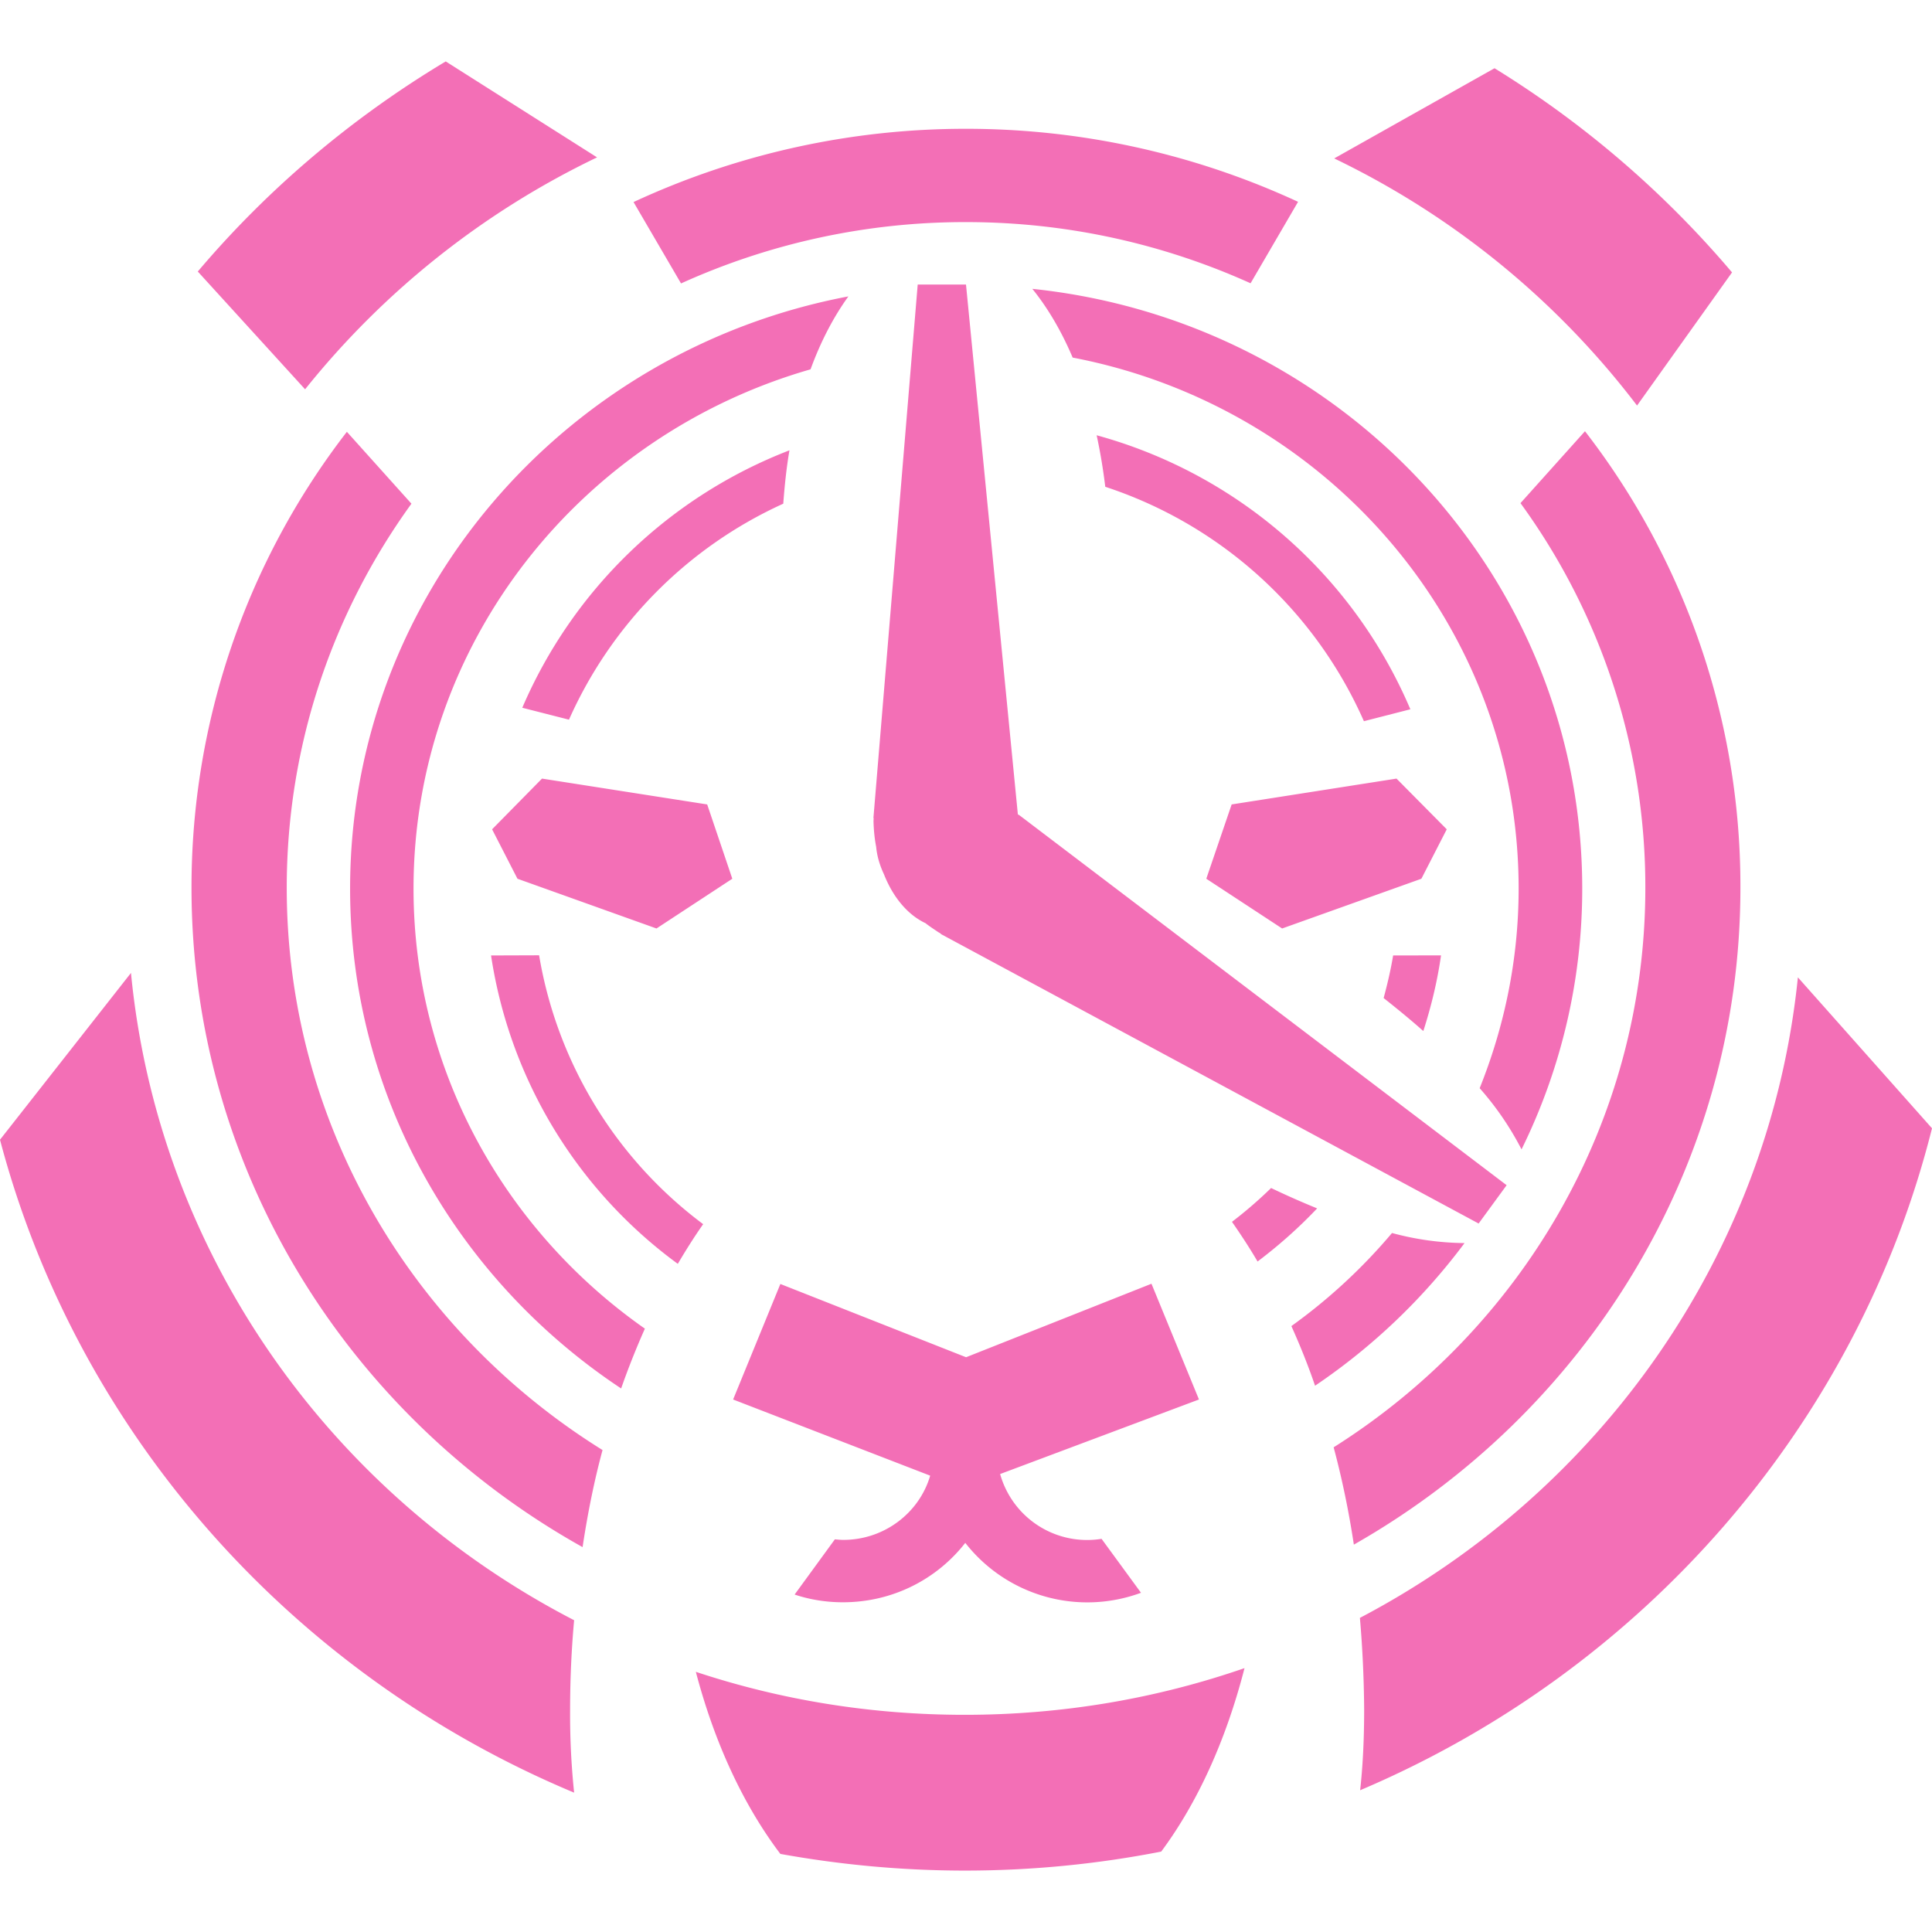 <svg role="img" width="32px" height="32px" viewBox="0 0 24 24" xmlns="http://www.w3.org/2000/svg"><title>Timescale</title><path fill="#f36fb6" d="M5.537.763c-1.167.7-2.21 1.582-3.08 2.61L3.79 4.836a10.422 10.422 0 013.627-2.881zm13.028.085l-1.991 1.12a10.381 10.381 0 013.762 3.07l1.18-1.654a12.371 12.371 0 00-2.95-2.536zm-6.564.752a9.788 9.788 0 00-4.131.91l.59 1.011a8.542 8.542 0 013.541-.762c1.261 0 2.457.274 3.534.76l.59-1.012a9.81 9.81 0 00-4.124-.907zM11.4 3.535l-.55 6.626h.003l-.002.04c.003.111.013.216.033.318.01.112.043.227.097.342.114.289.298.505.516.607.05.04.105.075.158.111a.98.98 0 01.033.02v.004l6.68 3.596.348-.476-6.058-4.6c-.007 0-.01-.005-.014-.008L12 3.535zm1.423.052c.19.234.361.523.502.855 3.155.604 5.54 3.325 5.54 6.596 0 .877-.176 1.712-.484 2.48a3.7 3.7 0 01.52.76 7.314 7.314 0 00.754-3.24c0-3.868-2.99-7.05-6.832-7.45zm-2.284.095c-3.527.667-6.19 3.708-6.19 7.356 0 2.584 1.335 4.863 3.367 6.21a9.84 9.84 0 01.295-.743c-1.74-1.219-2.874-3.214-2.874-5.467 0-3.054 2.082-5.632 4.932-6.45.128-.351.289-.656.47-.906zm9.15 1.675l-.801.893a8.101 8.101 0 011.551 4.777c0 2.916-1.542 5.481-3.872 6.952.104.388.188.792.251 1.209 2.87-1.632 4.802-4.677 4.802-8.16a9.224 9.224 0 00-1.93-5.67zm-15.38.007a9.25 9.25 0 00-1.93 5.665c0 3.507 1.954 6.567 4.858 8.19.063-.418.144-.822.248-1.206-2.36-1.468-3.923-4.045-3.923-6.984 0-1.777.573-3.422 1.549-4.772zm9.314.043c.044.203.08.416.107.64a5.332 5.332 0 013.213 2.912l.577-.148a5.942 5.942 0 00-3.897-3.404zm-3.816.187a5.939 5.939 0 00-3.319 3.198l.58.148A5.324 5.324 0 019.73 6.257c.017-.227.04-.45.077-.663zM6.733 9.672l-.62.63.315.614 1.727.618.942-.618-.312-.923zm10.615 0l-2.048.321-.315.923.942.618 1.73-.618.315-.614zM6.1 11.869A5.824 5.824 0 008.42 15.7c.1-.17.204-.335.315-.493a5.252 5.252 0 01-2.038-3.34zm11.206 0c-.03.18-.071.355-.118.529.174.138.338.272.493.41.097-.302.174-.617.22-.94zm-15.679.217L0 14.158c.966 3.661 3.638 6.65 7.132 8.111a9.399 9.399 0 01-.05-1.031c0-.375.017-.747.05-1.111-3.024-1.563-5.166-4.544-5.505-8.041zm20.707.055c-.352 3.45-2.464 6.394-5.441 7.957.033.374.05.755.053 1.136 0 .377-.017.71-.05 1.005 3.506-1.488 6.175-4.522 7.104-8.223zm-6.544 2.617a5.31 5.31 0 01-.486.42c.11.158.218.322.318.493.265-.2.513-.42.74-.66a10.61 10.61 0 01-.572-.253zm1.502.559a6.9 6.9 0 01-1.25 1.156c.106.236.207.485.294.741a7.667 7.667 0 001.857-1.772 3.554 3.554 0 01-.9-.125zm-2.988.63l-2.303.913-2.307-.91-.587 1.435 2.448.946c-.134.46-.568.798-1.08.798-.034 0-.07-.004-.104-.007l-.5.686c.188.063.39.096.6.096.621 0 1.17-.289 1.52-.738a1.924 1.924 0 002.183.62l-.49-.67a1.122 1.122 0 01-1.26-.805l2.47-.926zm1.156 4.775c-1.09.377-2.256.58-3.476.58-1.17 0-2.29-.186-3.34-.534.231.88.59 1.654 1.05 2.262.743.134 1.509.207 2.294.207.835 0 1.65-.082 2.437-.236.453-.61.807-1.39 1.035-2.28z"/></svg>